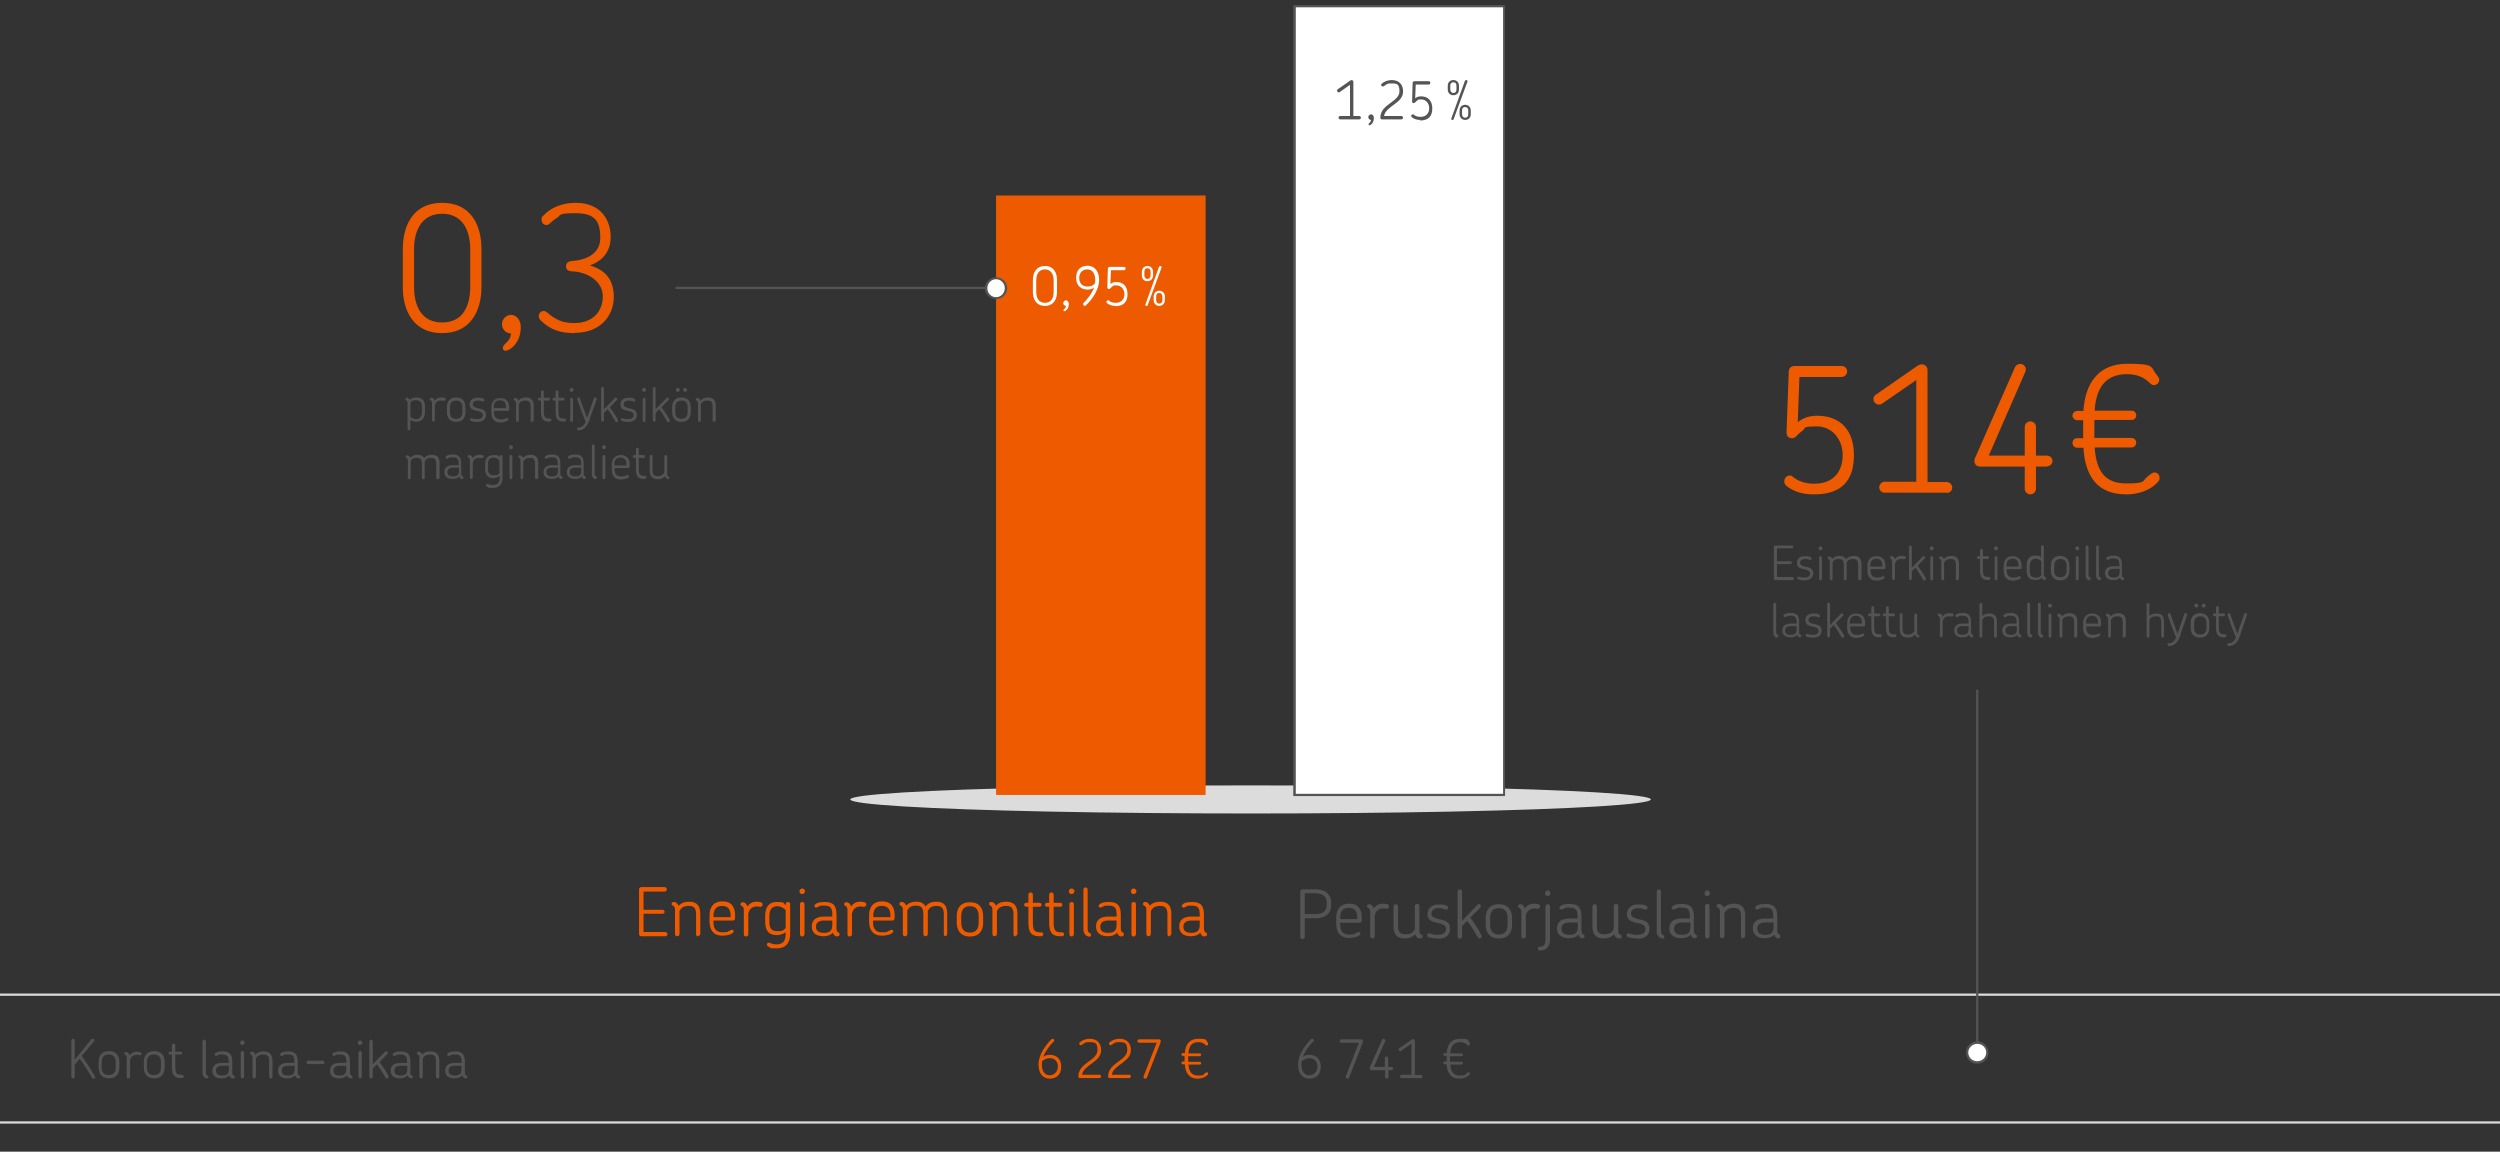 <?xml version="1.0" encoding="UTF-8"?>
<svg id="Layer_1" xmlns="http://www.w3.org/2000/svg" version="1.1" viewBox="0 0 890 410">
  <rect x="0" y="0" width="890" height="410" fill="#333333" stroke="none"/>
  <!-- Generator: Adobe Illustrator 29.8.1, SVG Export Plug-In . SVG Version: 2.1.1 Build 2)  -->
  <defs>
    <style>
      .st0 {
        fill: #545454;
      }

      .st1 {
        fill: #fff;
      }

      .st2 {
        fill: #ee5a00;
      }

      .st3 {
        fill: #dcdcdc;
      }
    </style>
  </defs>
  <g>
    <ellipse class="st3" cx="445.2" cy="284.6" rx="142.5" ry="5"/>
    <g>
      <g>
        <rect class="st1" x="460.9" y="2.2" width="74.6" height="280.7"/>
        <path class="st0" d="M535.8,283.4h-75.4V1.8h75.4v281.5h0ZM461.3,282.6h73.8V2.6h-73.8v279.9h0Z"/>
      </g>
      <rect class="st2" x="354.6" y="69.6" width="74.6" height="213.4"/>
    </g>
  </g>
  <g>
    <path class="st0" d="M34,383.4c0,.4-.3.6-.7.6s-.4,0-.5-.3c-1.4-2.3-2.8-4.5-4.4-6.8l-1.8,2.1v4.3c0,.4-.3.6-.6.6s-.6-.3-.6-.6v-12.9c0-.3.3-.6.6-.6s.6.3.6.6v6.9l5.9-7.3c.1-.1.3-.2.5-.2.4,0,.6.3.6.6s0,.3-.2.4l-4.3,5.1c1.7,2.4,3.2,4.7,4.6,7.1,0,.1,0,.2,0,.3h0Z"/>
    <path class="st0" d="M38.8,383.9c-2.6,0-3.7-1.8-3.7-3.9v-1.9c0-2.1,1-3.9,3.7-3.9s3.7,1.7,3.7,3.9v1.9c0,2.1-1,3.9-3.7,3.9ZM41.2,378.1c0-1.6-.7-2.7-2.5-2.7s-2.5,1.1-2.5,2.7v1.9c0,1.6.7,2.7,2.5,2.7s2.5-1.1,2.5-2.7v-1.9Z"/>
    <path class="st0" d="M49.9,375.6c-.3,0-.5-.1-1.2-.1s-2,.2-2.4,2v5.9c0,.3-.3.6-.6.6s-.6-.3-.6-.6v-6.7c0-.8-.2-1-.6-1.2-.2-.1-.3-.3-.3-.5,0-.3.2-.5.6-.5.7,0,1.2.6,1.4,1.2.8-1.2,1.9-1.3,2.6-1.3s1.6.2,1.6.7-.2.6-.6.6h0Z"/>
    <path class="st0" d="M54.9,383.9c-2.6,0-3.7-1.8-3.7-3.9v-1.9c0-2.1,1-3.9,3.7-3.9s3.7,1.7,3.7,3.9v1.9c0,2.1-1,3.9-3.7,3.9ZM57.3,378.1c0-1.6-.7-2.7-2.5-2.7s-2.5,1.1-2.5,2.7v1.9c0,1.6.7,2.7,2.5,2.7s2.5-1.1,2.5-2.7v-1.9Z"/>
    <path class="st0" d="M64.8,383.8h-.5c-2.6,0-3.1-1.6-3.1-4v-4.4h-.7c-.3,0-.5-.2-.5-.5s.2-.5.5-.5h.7v-2.3c0-.3.3-.6.6-.6s.6.3.6.6v2.3h1.9c.3,0,.6.2.6.5s-.2.5-.6.5h-1.9v4.4c0,2,.3,2.8,2,2.8h.4c.3,0,.6.3.6.6s-.2.6-.6.6h0Z"/>
    <path class="st0" d="M73.6,383.9c-.2,0-.7-.1-.9-.4-.4-.4-.6-1-.6-1.5v-11.3c0-.3.3-.6.6-.6s.6.3.6.6v11c0,.8.2,1.1.6,1.2.2.1.3.3.3.5,0,.4-.2.5-.6.5h0Z"/>
    <path class="st0" d="M82.9,383.9c-.3,0-.6-.1-.8-.3-.2-.2-.4-.5-.5-.8-.7.9-1.8,1.1-2.7,1.1-2.4,0-3.3-1.2-3.3-2.7h0c0-1.6.9-2.8,3.4-2.8h2.4v-.5c0-1.7-.4-2.5-2.2-2.5s-1.1,0-1.5.2c-.4.2-.6.3-.8.3s-.5-.2-.5-.5.3-.6.8-.8c.6-.2,1.4-.3,2.1-.3,2.7,0,3.4,1.4,3.4,3.7v3.7c0,.8.1,1.1.6,1.2.2.1.3.3.3.5,0,.4-.3.5-.6.5h0ZM81.5,379.4h-2.3c-1.8,0-2.3.8-2.3,1.7h0c0,1,.5,1.8,2.2,1.8s2.4-.7,2.4-2.3v-1.2Z"/>
    <path class="st0" d="M86.3,372c-.5,0-.8-.3-.8-.8s.4-.8.8-.8.8.4.8.8-.4.8-.8.8ZM86.3,383.9c-.3,0-.6-.3-.6-.6v-8.5c0-.4.3-.6.6-.6s.6.2.6.6v8.5c0,.3-.3.6-.6.6Z"/>
    <path class="st0" d="M96.4,383.9c-.3,0-.6-.3-.6-.6v-5.6c0-1.4-.4-2.3-2-2.3s-2.2.6-2.7,1.4v6.5c0,.3-.3.6-.6.6s-.6-.3-.6-.6v-6.7c0-.8-.2-1-.6-1.2-.2-.1-.3-.3-.3-.5,0-.4.3-.5.6-.5s.7.1.9.4c.2.2.4.5.4.7.7-.8,1.6-1.2,3-1.2,2.4,0,3.1,1.5,3.1,3.4v5.7c0,.3-.3.6-.6.6h0Z"/>
    <path class="st0" d="M106.3,383.9c-.3,0-.6-.1-.8-.3-.2-.2-.4-.5-.5-.8-.7.9-1.8,1.1-2.7,1.1-2.4,0-3.3-1.2-3.3-2.7h0c0-1.6.9-2.8,3.4-2.8h2.4v-.5c0-1.7-.4-2.5-2.2-2.5s-1.1,0-1.5.2c-.4.2-.6.3-.9.3s-.5-.2-.5-.5.3-.6.8-.8c.6-.2,1.4-.3,2.1-.3,2.7,0,3.4,1.4,3.4,3.7v3.7c0,.8.1,1.1.6,1.2.2.1.3.3.3.5,0,.4-.3.5-.6.5h0ZM104.9,379.4h-2.3c-1.8,0-2.3.8-2.3,1.7h0c0,1,.5,1.8,2.2,1.8s2.4-.7,2.4-2.3v-1.2Z"/>
    <path class="st0" d="M114.9,378.8h-5.2c-.3,0-.6-.2-.6-.6s.3-.6.6-.6h5.2c.3,0,.6.3.6.6s-.2.6-.6.6Z"/>
    <path class="st0" d="M124.8,383.9c-.3,0-.6-.1-.8-.3-.2-.2-.4-.5-.5-.8-.7.9-1.8,1.1-2.7,1.1-2.4,0-3.3-1.2-3.3-2.7h0c0-1.6.9-2.8,3.4-2.8h2.4v-.5c0-1.7-.4-2.5-2.2-2.5s-1.1,0-1.5.2c-.4.2-.6.3-.8.3s-.5-.2-.5-.5.3-.6.8-.8c.6-.2,1.4-.3,2.1-.3,2.7,0,3.4,1.4,3.4,3.7v3.7c0,.8.1,1.1.6,1.2.2.1.3.3.3.5,0,.4-.3.5-.6.5h0ZM123.3,379.4h-2.3c-1.8,0-2.3.8-2.3,1.7h0c0,1,.5,1.8,2.2,1.8s2.4-.7,2.4-2.3v-1.2Z"/>
    <path class="st0" d="M128.2,372c-.5,0-.8-.3-.8-.8s.4-.8.8-.8.8.4.8.8-.4.8-.8.8ZM128.2,383.9c-.3,0-.6-.3-.6-.6v-8.5c0-.4.3-.6.6-.6s.6.2.6.6v8.5c0,.3-.3.6-.6.6Z"/>
    <path class="st0" d="M137.7,383.9c-.2,0-.4-.1-.5-.3-.8-1.6-1.9-3.2-3-4.7l-1.5,1.5v2.9c0,.3-.3.6-.6.6s-.6-.3-.6-.6v-12.6c0-.3.3-.6.6-.6s.6.3.6.6v8.2l4.4-4.5c.2-.2.6-.2.8,0,.2.2.2.6,0,.8l-2.8,2.9c1.2,1.5,2.3,3.3,3.2,5,.2.5-.1.9-.6.9h0Z"/>
    <path class="st0" d="M146.4,383.9c-.3,0-.6-.1-.8-.3-.2-.2-.4-.5-.5-.8-.7.9-1.8,1.1-2.7,1.1-2.4,0-3.3-1.2-3.3-2.7h0c0-1.6.9-2.8,3.4-2.8h2.4v-.5c0-1.7-.4-2.5-2.2-2.5s-1.1,0-1.5.2c-.4.2-.6.3-.9.3s-.5-.2-.5-.5.3-.6.8-.8c.6-.2,1.4-.3,2.1-.3,2.7,0,3.4,1.4,3.4,3.7v3.7c0,.8.1,1.1.6,1.2.2.1.3.3.3.5,0,.4-.3.5-.6.5h0ZM145,379.4h-2.3c-1.8,0-2.3.8-2.3,1.7h0c0,1,.5,1.8,2.2,1.8s2.4-.7,2.4-2.3v-1.2Z"/>
    <path class="st0" d="M155.8,383.9c-.3,0-.6-.3-.6-.6v-5.6c0-1.4-.4-2.3-2-2.3s-2.2.6-2.7,1.4v6.5c0,.3-.3.6-.6.6s-.6-.3-.6-.6v-6.7c0-.8-.2-1-.6-1.2-.2-.1-.3-.3-.3-.5,0-.4.3-.5.6-.5s.6.1.9.4c.2.2.4.5.4.7.6-.8,1.6-1.2,3-1.2,2.4,0,3.1,1.5,3.1,3.4v5.7c0,.3-.3.6-.6.6h0Z"/>
    <path class="st0" d="M165.8,383.9c-.3,0-.6-.1-.8-.3-.2-.2-.4-.5-.5-.8-.7.9-1.8,1.1-2.7,1.1-2.4,0-3.3-1.2-3.3-2.7h0c0-1.6.9-2.8,3.4-2.8h2.4v-.5c0-1.7-.4-2.5-2.2-2.5s-1.1,0-1.5.2c-.4.2-.6.3-.9.3s-.5-.2-.5-.5.3-.6.8-.8c.6-.2,1.4-.3,2.1-.3,2.7,0,3.4,1.4,3.4,3.7v3.7c0,.8.1,1.1.6,1.2.2.1.3.3.3.5,0,.4-.3.5-.6.5h0ZM164.3,379.4h-2.3c-1.8,0-2.3.8-2.3,1.7h0c0,1,.5,1.8,2.2,1.8s2.4-.7,2.4-2.3v-1.2Z"/>
  </g>
  <g>
    <path class="st0" d="M468.6,326.9h-4.1v6.6c0,.5-.3.8-.8.8s-.8-.3-.8-.8v-16.1c0-.4.4-.8.8-.8h4.6c4.1,0,5.6,2.4,5.6,4.6v1.2c0,2.6-2,4.5-5.3,4.5h0ZM472.3,321.1c0-1.4-.9-3.1-4.1-3.1h-3.7v7.4h4.1c2.6,0,3.7-1.4,3.7-3.1v-1.2Z"/>
    <path class="st0" d="M484.7,327.9c0,.4-.3.6-.6.6h-7v.7c0,2.1.9,3.5,3.1,3.5s1.8-.2,2.3-.4c.5-.2.8-.5,1.2-.5s.6.3.6.6-.5.7-1.1,1c-.8.3-1.9.5-3,.5-3.3,0-4.5-2.3-4.5-5v-2.2c0-2.7,1.2-5,4.6-5s4.5,2.2,4.5,5v.9h0ZM480.1,323.2c-2.2,0-3,1.4-3,3.5v.5h6.1v-.5c0-2.1-.8-3.5-3-3.5h0Z"/>
    <path class="st0" d="M493.9,323.6c-.4,0-.6-.2-1.5-.2s-2.5.3-3,2.5v7.4c0,.4-.3.8-.8.8s-.8-.3-.8-.8v-8.5c0-1-.2-1.3-.8-1.6-.2-.1-.4-.3-.4-.6,0-.4.3-.7.8-.7.9,0,1.5.8,1.7,1.5,1-1.5,2.4-1.7,3.3-1.7s2.1.2,2.1.9-.3.8-.7.8h0Z"/>
    <path class="st0" d="M505.5,334.1c-.3,0-.8-.2-1.1-.5-.3-.3-.5-.6-.6-1-.8.9-2,1.5-3.8,1.5-3,0-3.9-1.9-3.9-4.3v-7.1c0-.5.4-.8.8-.8s.8.3.8.8v7c0,1.8.5,2.9,2.6,2.9s2.8-.7,3.4-1.9v-8.1c0-.5.3-.8.8-.8s.8.3.8.8v8.6c0,1.1.2,1.3.8,1.6.3.1.4.3.4.6,0,.5-.4.7-.8.7h0Z"/>
    <path class="st0" d="M511.9,334.1c-1.5,0-2.4-.2-3.4-.5-.4-.1-.5-.6-.4-.9.1-.4.5-.5.9-.4.8.3,1.5.5,2.9.5,2,0,2.9-.9,2.9-2.2s-1.7-1.8-3.4-2.1c-1.6-.4-3.2-.9-3.2-3.1s1.7-3.4,3.9-3.4,2.1.1,3,.5c.4.1.5.6.4.9-.1.3-.5.5-.9.4-.8-.3-1.4-.5-2.5-.5-1.6,0-2.5.8-2.5,2s1.5,1.7,3.1,2c1.8.4,3.5.8,3.5,3.3s-1.7,3.6-4.4,3.6h0Z"/>
    <path class="st0" d="M526.8,334.1c-.2,0-.5-.1-.7-.4-1.1-2-2.4-4.1-3.8-5.9l-1.8,1.9v3.7c0,.4-.4.8-.8.8s-.8-.3-.8-.8v-16c0-.4.3-.8.8-.8s.8.3.8.8v10.4l5.5-5.7c.3-.3.7-.3,1,0,.3.3.3.7,0,1l-3.6,3.6c1.5,1.9,2.9,4.1,4,6.3.3.6-.2,1.1-.7,1.1h0Z"/>
    <path class="st0" d="M533.6,334.1c-3.3,0-4.7-2.2-4.7-4.9v-2.4c0-2.7,1.3-4.9,4.7-4.9s4.7,2.2,4.7,4.9v2.4c0,2.7-1.3,4.9-4.7,4.9ZM536.7,326.8c0-2.1-.9-3.5-3.1-3.5s-3.1,1.4-3.1,3.5v2.4c0,2.1.9,3.5,3.1,3.5s3.1-1.4,3.1-3.5v-2.4Z"/>
    <path class="st0" d="M547.7,323.6c-.4,0-.7-.2-1.5-.2s-2.5.3-3,2.5v7.4c0,.4-.3.8-.8.8s-.8-.3-.8-.8v-8.5c0-1-.2-1.3-.8-1.6-.2-.1-.4-.3-.4-.6,0-.4.3-.7.8-.7.9,0,1.5.8,1.7,1.5,1-1.5,2.4-1.7,3.3-1.7s2.1.2,2.1.9-.3.8-.7.8h0Z"/>
    <path class="st0" d="M548.2,338.4c-.5,0-.7-.3-.7-.7s.2-.7.7-.7c1.3,0,2-.6,2-2.8v-11.5c0-.4.4-.8.8-.8s.8.3.8.8v11.5c0,2.8-1.2,4.2-3.6,4.2h0ZM551,317c.6,0,1,.5,1,1s-.5,1-1,1-1-.4-1-1,.5-1,1-1Z"/>
    <path class="st0" d="M563.5,334.1c-.4,0-.7-.1-1-.4-.3-.2-.5-.6-.6-1-.9,1.1-2.3,1.3-3.4,1.3-3,0-4.2-1.6-4.2-3.4v-.2c0-1.9,1.2-3.4,4.3-3.4h3v-.7c0-2.2-.5-3.2-2.8-3.2s-1.4.1-1.9.3c-.5.2-.8.4-1.1.4s-.7-.3-.7-.6.4-.7,1-1c.8-.3,1.8-.4,2.7-.4,3.4,0,4.2,1.7,4.2,4.6v4.7c0,1,.2,1.3.7,1.6.3.1.4.3.4.6,0,.5-.3.7-.8.7h0ZM561.7,328.4h-2.9c-2.3,0-2.9,1.1-2.9,2.1v.2c0,1.1.6,2.1,2.8,2.1s3-.9,3-2.9v-1.6h0Z"/>
    <path class="st0" d="M576.4,334.1c-.3,0-.8-.2-1.2-.5-.3-.3-.5-.6-.6-1-.8.9-2,1.5-3.8,1.5-3,0-3.9-1.9-3.9-4.3v-7.1c0-.5.4-.8.8-.8s.8.3.8.8v7c0,1.8.5,2.9,2.6,2.9s2.8-.7,3.4-1.9v-8.1c0-.5.3-.8.8-.8s.8.3.8.8v8.6c0,1.1.2,1.3.8,1.6.3.1.4.3.4.6,0,.5-.4.7-.8.7h0Z"/>
    <path class="st0" d="M582.9,334.1c-1.5,0-2.4-.2-3.4-.5-.4-.1-.5-.6-.4-.9.1-.4.5-.5.9-.4.8.3,1.5.5,2.9.5,2,0,2.9-.9,2.9-2.2s-1.7-1.8-3.4-2.1c-1.6-.4-3.2-.9-3.2-3.1s1.7-3.4,3.9-3.4,2.1.1,3,.5c.4.1.5.6.4.9-.1.3-.5.5-.9.4-.8-.3-1.4-.5-2.5-.5-1.6,0-2.5.8-2.5,2s1.5,1.7,3.1,2c1.8.4,3.5.8,3.5,3.3s-1.7,3.6-4.4,3.6h0Z"/>
    <path class="st0" d="M591.8,334.1c-.3,0-.8-.2-1.2-.5-.5-.5-.8-1.2-.8-1.9v-14.3c0-.4.3-.8.7-.8s.8.3.8.8v13.9c0,1.1.3,1.3.8,1.6.3.1.4.3.4.6,0,.5-.3.7-.7.7h0Z"/>
    <path class="st0" d="M603.5,334.1c-.4,0-.7-.1-1-.4-.3-.2-.5-.6-.6-1-.9,1.1-2.3,1.3-3.4,1.3-3,0-4.2-1.6-4.2-3.4v-.2c0-1.9,1.2-3.4,4.3-3.4h3v-.7c0-2.2-.5-3.2-2.8-3.2s-1.4.1-1.9.3c-.5.2-.8.4-1.1.4s-.7-.3-.7-.6.4-.7,1-1c.8-.3,1.8-.4,2.7-.4,3.4,0,4.2,1.7,4.2,4.6v4.7c0,1,.2,1.3.7,1.6.3.1.4.3.4.6,0,.5-.3.7-.8.7h0ZM601.8,328.4h-2.9c-2.3,0-2.9,1.1-2.9,2.1v.2c0,1.1.6,2.1,2.8,2.1s3-.9,3-2.9v-1.6h0Z"/>
    <path class="st0" d="M607.8,319c-.6,0-1-.4-1-1s.5-1,1-1,1,.5,1,1-.5,1-1,1ZM607.8,334.1c-.4,0-.8-.3-.8-.8v-10.7c0-.5.3-.8.8-.8s.8.3.8.8v10.7c0,.4-.4.8-.8.8Z"/>
    <path class="st0" d="M620.6,334.1c-.4,0-.8-.3-.8-.8v-7.1c0-1.8-.5-3-2.5-3s-2.8.7-3.4,1.8v8.2c0,.4-.3.8-.8.8s-.8-.3-.8-.8v-8.5c0-1-.2-1.3-.8-1.6-.2-.1-.4-.3-.4-.6,0-.5.3-.7.8-.7s.8.2,1.2.5c.3.3.5.6.5.9.8-1,2.1-1.5,3.8-1.5,3,0,3.9,1.9,3.9,4.3v7.1c0,.4-.3.8-.8.8h0Z"/>
    <path class="st0" d="M633.2,334.1c-.4,0-.7-.1-1-.4-.3-.2-.5-.6-.6-1-.9,1.1-2.3,1.3-3.4,1.3-3,0-4.2-1.6-4.2-3.4v-.2c0-1.9,1.2-3.4,4.3-3.4h3v-.7c0-2.2-.5-3.2-2.8-3.2s-1.4.1-1.9.3c-.5.2-.8.4-1.1.4s-.7-.3-.7-.6.4-.7,1-1c.8-.3,1.8-.4,2.7-.4,3.4,0,4.2,1.7,4.2,4.6v4.7c0,1,.2,1.3.7,1.6.3.1.4.3.4.6,0,.5-.3.7-.8.7h0ZM631.4,328.4h-2.9c-2.3,0-2.9,1.1-2.9,2.1v.2c0,1.1.6,2.1,2.8,2.1s3-.9,3-2.9v-1.6h0Z"/>
  </g>
  <g>
    <path class="st0" d="M466.1,384c-2.5,0-4-1.9-4-5.1s2.3-6.6,4.6-8.9c.1-.1.3-.2.4-.2.4,0,.6.3.6.6s0,.3-.2.4c-1.4,1.4-2.9,3.3-3.7,5.4.7-.5,1.6-.7,2.3-.7,2.2,0,4.1,1.3,4.1,4.2s-1.7,4.3-4.1,4.3h0ZM466.1,376.7c-1.2,0-2.1.6-2.7,1.1,0,.4-.1.8-.1,1.1,0,2.8,1.3,3.9,2.8,3.9s2.9-1.2,2.9-3.1-1.2-3-2.9-3h0Z"/>
    <path class="st0" d="M485.2,371l-4.9,12.6c-.1.3-.5.5-.8.4-.3-.1-.5-.5-.4-.8l4.7-12h-6.3c-.3,0-.6-.3-.6-.6s.3-.6.6-.6h7.1c.3,0,.6.2.6.6s0,.3,0,.4h0Z"/>
    <path class="st0" d="M495.5,381h-1.2v2.4c0,.3-.3.6-.6.6s-.6-.3-.6-.6v-2.4h-4.9c-.3,0-.6-.2-.6-.6s0-.2,0-.3l4.4-9.9c.1-.3.5-.5.8-.3.3.1.5.5.3.8l-4,9.1h3.9v-3.1c0-.3.3-.6.6-.6s.6.3.6.6v3.1h1.2c.3,0,.6.3.6.6s-.3.6-.6.6h0Z"/>
    <path class="st0" d="M505.8,383.8h-6.8c-.3,0-.6-.3-.6-.6s.3-.6.6-.6h3.5v-11.1l-3.7,2.6c-.3.2-.6.1-.8-.1-.2-.3-.1-.7.1-.8l4.6-3.2c.1,0,.3-.1.4-.1.3,0,.6.3.6.6v12.2h2.1c.3,0,.6.3.6.6s-.3.6-.6.6h0Z"/>
    <path class="st0" d="M523.1,382.6c-.9,1-2.3,1.4-3.4,1.4-3.2,0-4.5-2-4.7-5.1h-.7c-.3,0-.5-.2-.5-.5s.2-.5.5-.5h.7v-2h-.7c-.3,0-.5-.2-.5-.5s.2-.5.5-.5h.7c.2-3,1.6-5.1,4.8-5.1s2.5.3,3.3,1.3c.1.2.2.3.2.5,0,.3-.2.6-.6.6-.2,0-.4-.2-.7-.5-.6-.5-1.3-.7-2.2-.7-2.3,0-3.4,1.4-3.5,4h4c.3,0,.5.2.5.5s-.2.5-.5.5h-4.1v2h4.1c.3,0,.5.2.5.5s-.2.5-.5.5h-4c.2,2.6,1.2,3.9,3.4,3.9s1.7-.2,2.4-.8c.3-.2.5-.4.7-.4.3,0,.5.3.5.6s0,.3-.2.5h0Z"/>
  </g>
  <g>
    <path class="st0" d="M148.3,150.2c-.6,0-1.4-.2-2.2-.7v3.2c0,.3-.2.5-.5.5s-.5-.2-.5-.5v-9.1c0-.7-.1-.9-.5-1.1-.2-.1-.3-.2-.3-.4,0-.3.2-.5.5-.5s.5.1.8.3c.1.1.2.3.3.4.7-.5,1.5-.8,2.3-.8,2.2,0,3.1,1.2,3.1,3.3v1.6c0,2.1-.8,3.7-3,3.7h0ZM150.2,144.8c0-1.5-.5-2.3-2.1-2.3s-1.3.2-2,.8v5c.6.7,1.5.9,2,.9,1.4,0,2.1-.9,2.1-2.6v-1.8h0Z"/>
    <path class="st0" d="M158,142.7c-.3,0-.5-.1-1.1-.1s-1.8.2-2.1,1.8v5.2c0,.3-.2.5-.5.5s-.5-.2-.5-.5v-6c0-.7-.2-.9-.5-1.1-.2-.1-.3-.2-.3-.4,0-.3.2-.5.6-.5.6,0,1.1.6,1.2,1.1.7-1.1,1.7-1.2,2.4-1.2s1.5.1,1.5.6-.2.5-.5.5h0Z"/>
    <path class="st0" d="M162.4,150.2c-2.4,0-3.3-1.6-3.3-3.5v-1.7c0-1.9.9-3.5,3.3-3.5s3.3,1.6,3.3,3.5v1.7c0,1.9-.9,3.5-3.3,3.5ZM164.6,145c0-1.5-.6-2.4-2.2-2.4s-2.2,1-2.2,2.4v1.7c0,1.5.6,2.4,2.2,2.4s2.2-1,2.2-2.4v-1.7Z"/>
    <path class="st0" d="M170,150.2c-1.1,0-1.7-.1-2.4-.4-.3-.1-.4-.4-.3-.6,0-.2.4-.4.6-.3.6.2,1.1.3,2,.3,1.4,0,2-.6,2-1.5s-1.2-1.3-2.4-1.5c-1.2-.3-2.3-.6-2.3-2.2s1.2-2.4,2.8-2.4,1.5,0,2.1.4c.3.1.4.4.3.7-.1.2-.4.4-.6.2-.6-.2-1-.3-1.7-.3-1.2,0-1.8.6-1.8,1.4s1.1,1.2,2.2,1.4c1.2.2,2.5.6,2.5,2.3s-1.2,2.5-3.1,2.5h0Z"/>
    <path class="st0" d="M181.2,145.8c0,.3-.2.5-.4.5h-4.9v.5c0,1.5.6,2.5,2.2,2.5s1.3-.1,1.6-.2c.4-.1.6-.3.9-.3s.4.2.4.5-.3.5-.8.7c-.6.2-1.3.4-2.1.4-2.4,0-3.2-1.6-3.2-3.6v-1.6c0-1.9.9-3.5,3.2-3.5s3.2,1.5,3.2,3.5v.7h0ZM178,142.5c-1.6,0-2.2,1-2.2,2.5v.3h4.3v-.3c0-1.5-.5-2.5-2.2-2.5h0Z"/>
    <path class="st0" d="M189.4,150.2c-.3,0-.5-.2-.5-.5v-5c0-1.3-.4-2.1-1.8-2.1s-2,.5-2.4,1.3v5.8c0,.3-.2.5-.5.5s-.5-.2-.5-.5v-6c0-.7-.2-.9-.5-1.1-.2-.1-.3-.2-.3-.4,0-.3.2-.5.5-.5s.6.1.8.3c.2.2.3.4.4.6.6-.7,1.5-1.1,2.7-1.1,2.1,0,2.7,1.3,2.7,3v5.1c0,.3-.2.5-.5.5h0Z"/>
    <path class="st0" d="M195.8,150.1h-.4c-2.3,0-2.8-1.4-2.8-3.6v-3.9h-.6c-.3,0-.5-.2-.5-.5s.2-.5.5-.5h.6v-2.1c0-.3.2-.5.5-.5s.5.2.5.5v2.1h1.7c.3,0,.5.2.5.5s-.2.5-.5.5h-1.7v3.9c0,1.8.3,2.5,1.8,2.5h.4c.3,0,.5.2.5.5s-.2.5-.5.5h0Z"/>
    <path class="st0" d="M201,150.1h-.4c-2.3,0-2.8-1.4-2.8-3.6v-3.9h-.6c-.3,0-.5-.2-.5-.5s.2-.5.5-.5h.6v-2.1c0-.3.2-.5.5-.5s.5.2.5.5v2.1h1.7c.3,0,.5.2.5.5s-.2.5-.5.5h-1.7v3.9c0,1.8.3,2.5,1.8,2.5h.4c.3,0,.5.2.5.5s-.2.5-.5.5h0Z"/>
    <path class="st0" d="M203.5,139.5c-.4,0-.7-.3-.7-.7s.3-.7.7-.7.7.3.7.7-.3.7-.7.7ZM203.5,150.2c-.3,0-.5-.2-.5-.5v-7.6c0-.3.2-.5.5-.5s.5.2.5.5v7.6c0,.3-.3.5-.5.5Z"/>
    <path class="st0" d="M210.1,148.9c-1,2.9-2.1,4.2-4.1,4.3-.4,0-.6-.2-.6-.5s.2-.5.5-.5c1,0,1.9-.4,2.6-2-1.2-2.9-2.2-5.7-3-8-.1-.4.2-.7.5-.7s.4.1.5.4c.6,2,1.5,4.3,2.5,6.9l2.4-6.9c0-.3.3-.4.5-.4.4,0,.7.3.5.7l-2.4,6.7h0Z"/>
    <path class="st0" d="M219.5,150.2c-.2,0-.4,0-.5-.3-.8-1.4-1.7-2.9-2.7-4.2l-1.3,1.3v2.6c0,.3-.2.5-.5.5s-.5-.2-.5-.5v-11.3c0-.3.2-.5.5-.5s.5.2.5.5v7.4l3.9-4c.2-.2.5-.2.7,0,.2.2.2.5,0,.7l-2.5,2.6c1,1.4,2.1,2.9,2.9,4.5.2.4-.1.8-.5.8h0Z"/>
    <path class="st0" d="M223.7,150.2c-1.1,0-1.7-.1-2.4-.4-.3-.1-.4-.4-.3-.6,0-.2.4-.4.6-.3.6.2,1.1.3,2,.3,1.4,0,2-.6,2-1.5s-1.2-1.3-2.4-1.5c-1.2-.3-2.3-.6-2.3-2.2s1.2-2.4,2.8-2.4,1.5,0,2.1.4c.3.1.4.4.3.7-.1.2-.4.4-.6.2-.6-.2-1-.3-1.7-.3-1.2,0-1.8.6-1.8,1.4s1.1,1.2,2.2,1.4c1.2.2,2.5.6,2.5,2.3s-1.2,2.5-3.1,2.5h0Z"/>
    <path class="st0" d="M229.3,139.5c-.4,0-.7-.3-.7-.7s.3-.7.7-.7.7.3.7.7-.3.7-.7.7ZM229.3,150.2c-.3,0-.5-.2-.5-.5v-7.6c0-.3.2-.5.5-.5s.5.2.5.5v7.6c0,.3-.2.5-.5.5Z"/>
    <path class="st0" d="M237.9,150.2c-.2,0-.4,0-.5-.3-.8-1.4-1.7-2.9-2.7-4.2l-1.3,1.3v2.6c0,.3-.2.5-.5.5s-.5-.2-.5-.5v-11.3c0-.3.2-.5.5-.5s.5.2.5.5v7.4l3.9-4c.2-.2.5-.2.7,0,.2.2.2.5,0,.7l-2.5,2.6c1,1.4,2.1,2.9,2.9,4.5.2.4-.1.8-.5.8h0Z"/>
    <path class="st0" d="M242.6,150.2c-2.4,0-3.3-1.6-3.3-3.5v-1.7c0-1.9.9-3.5,3.3-3.5s3.3,1.6,3.3,3.5v1.7c0,1.9-.9,3.5-3.3,3.5ZM244.8,145c0-1.5-.6-2.4-2.2-2.4s-2.2,1-2.2,2.4v1.7c0,1.5.6,2.4,2.2,2.4s2.2-1,2.2-2.4v-1.7ZM241.3,138.1c.4,0,.7.3.7.7s-.3.7-.7.7-.7-.3-.7-.7.3-.7.7-.7ZM243.9,138.1c.4,0,.7.3.7.7s-.3.7-.7.7-.7-.3-.7-.7.3-.7.7-.7Z"/>
    <path class="st0" d="M254.2,150.2c-.3,0-.5-.2-.5-.5v-5c0-1.3-.4-2.1-1.8-2.1s-1.9.5-2.4,1.3v5.8c0,.3-.2.5-.5.5s-.5-.2-.5-.5v-6c0-.7-.2-.9-.5-1.1-.2-.1-.3-.2-.3-.4,0-.3.2-.5.5-.5s.6.1.8.3c.2.2.3.4.4.6.6-.7,1.5-1.1,2.7-1.1,2.1,0,2.7,1.3,2.7,3v5.1c0,.3-.2.5-.5.5h0Z"/>
    <path class="st0" d="M155.8,170.6c-.3,0-.5-.2-.5-.5v-5c0-1.3-.4-2.1-1.8-2.1s-1.9.5-2.3,1.3c0,.2,0,.5,0,.7v5.1c0,.3-.2.5-.5.5s-.5-.2-.5-.5v-5c0-1.3-.4-2.1-1.8-2.1s-1.9.5-2.2,1.2v5.9c0,.3-.2.5-.5.5s-.5-.2-.5-.5v-6c0-.7-.2-.9-.5-1.1-.2-.1-.3-.2-.3-.4,0-.3.2-.5.5-.5s.6.1.8.3c.2.1.3.3.4.5.6-.6,1.4-1,2.6-1s1.9.5,2.3,1.2c.6-.8,1.5-1.2,2.8-1.2,2.1,0,2.7,1.3,2.7,3v5.1c0,.3-.2.5-.5.5h0Z"/>
    <path class="st0" d="M164.6,170.6c-.3,0-.5-.1-.7-.3-.2-.2-.3-.4-.4-.7-.6.8-1.6.9-2.4.9-2.1,0-2.9-1.1-2.9-2.4h0c0-1.5.9-2.5,3-2.5h2.1v-.5c0-1.5-.4-2.3-2-2.3s-1,0-1.4.2c-.4.2-.6.3-.8.3s-.5-.2-.5-.5.3-.5.7-.7c.6-.2,1.2-.3,1.9-.3,2.4,0,3,1.2,3,3.3v3.4c0,.7.1.9.5,1.1.2,0,.3.2.3.4,0,.3-.2.5-.6.5h0ZM163.4,166.5h-2.1c-1.6,0-2,.8-2,1.5h0c0,.9.4,1.6,2,1.6s2.1-.7,2.1-2v-1.1h0Z"/>
    <path class="st0" d="M171.5,163.1c-.3,0-.5-.1-1.1-.1s-1.8.2-2.1,1.8v5.2c0,.3-.2.5-.5.5s-.5-.2-.5-.5v-6c0-.7-.2-.9-.5-1.1-.2-.1-.3-.2-.3-.4,0-.3.2-.5.6-.5.6,0,1.1.6,1.2,1.1.7-1.1,1.7-1.2,2.4-1.2s1.5.1,1.5.6-.2.5-.5.5h0Z"/>
    <path class="st0" d="M177.8,169.5c-.7.5-1.6.7-2.2.7-2.2,0-2.9-1.4-2.9-3.4v-1.3c0-2.1.8-3.5,3-3.5s1.5.2,2.2.8v-.3c0-.3.2-.5.5-.5s.5.2.5.5v7.5c0,2.1-.9,3.7-3.4,3.7s-1.2,0-1.8-.3c-.4-.1-.7-.3-.7-.6s.2-.5.5-.5.4.1.7.2c.4.1.7.2,1.3.2,1.7,0,2.4-1,2.4-2.7v-.5h0ZM177.8,168.4v-4.5c-.7-.7-1.5-1-2.1-1-1.4,0-2,.9-2,2.4v1.5c0,1.5.5,2.4,2,2.4s1.5-.2,2.1-.8h0Z"/>
    <path class="st0" d="M181.9,159.9c-.4,0-.7-.3-.7-.7s.3-.7.7-.7.7.3.7.7-.3.7-.7.7ZM181.9,170.6c-.3,0-.5-.2-.5-.5v-7.6c0-.3.2-.5.5-.5s.5.2.5.5v7.6c0,.3-.2.5-.5.5Z"/>
    <path class="st0" d="M191,170.6c-.3,0-.5-.2-.5-.5v-5c0-1.3-.4-2.1-1.8-2.1s-1.9.5-2.4,1.3v5.8c0,.3-.2.5-.5.5s-.5-.2-.5-.5v-6c0-.7-.2-.9-.5-1.1-.2-.1-.3-.2-.3-.4,0-.3.2-.5.5-.5s.6.1.8.3c.2.2.3.4.4.6.6-.7,1.5-1.1,2.7-1.1,2.1,0,2.7,1.3,2.7,3v5.1c0,.3-.2.5-.5.5h0Z"/>
    <path class="st0" d="M199.9,170.6c-.3,0-.5-.1-.7-.3-.2-.2-.3-.4-.4-.7-.6.8-1.6.9-2.4.9-2.1,0-2.9-1.1-2.9-2.4h0c0-1.5.9-2.5,3-2.5h2.1v-.5c0-1.5-.4-2.3-2-2.3s-1,0-1.4.2c-.4.2-.6.3-.8.3s-.5-.2-.5-.5.3-.5.7-.7c.6-.2,1.2-.3,1.9-.3,2.4,0,3,1.2,3,3.3v3.4c0,.7.1.9.5,1.1.2,0,.3.2.3.4,0,.3-.2.5-.6.5h0ZM198.6,166.5h-2.1c-1.6,0-2,.8-2,1.5h0c0,.9.4,1.6,2,1.6s2.1-.7,2.1-2v-1.1h0Z"/>
    <path class="st0" d="M208.2,170.6c-.3,0-.5-.1-.7-.3-.2-.2-.3-.4-.4-.7-.6.8-1.6.9-2.4.9-2.1,0-2.9-1.1-2.9-2.4h0c0-1.5.9-2.5,3-2.5h2.1v-.5c0-1.5-.4-2.3-2-2.3s-1,0-1.4.2c-.4.2-.6.3-.8.3s-.5-.2-.5-.5.3-.5.7-.7c.6-.2,1.2-.3,1.9-.3,2.4,0,3,1.2,3,3.3v3.4c0,.7.1.9.5,1.1.2,0,.3.2.3.4,0,.3-.2.5-.6.5h0ZM206.9,166.5h-2.1c-1.6,0-2,.8-2,1.5h0c0,.9.4,1.6,2,1.6s2.1-.7,2.1-2v-1.1h0Z"/>
    <path class="st0" d="M212,170.6c-.2,0-.6-.1-.8-.4-.4-.4-.5-.9-.5-1.4v-10.1c0-.3.2-.5.5-.5s.5.2.5.5v9.8c0,.8.2.9.6,1.1.2,0,.2.2.2.4,0,.3-.2.5-.5.5h0Z"/>
    <path class="st0" d="M215,159.9c-.4,0-.7-.3-.7-.7s.3-.7.7-.7.7.3.7.7-.3.7-.7.7ZM215,170.6c-.3,0-.5-.2-.5-.5v-7.6c0-.3.2-.5.5-.5s.5.2.5.5v7.6c0,.3-.2.5-.5.5Z"/>
    <path class="st0" d="M224.1,166.1c0,.3-.2.5-.4.5h-4.9v.5c0,1.5.6,2.5,2.2,2.5s1.3-.1,1.6-.2c.4-.1.6-.3.9-.3s.4.2.4.5-.3.5-.8.7c-.6.2-1.3.4-2.1.4-2.4,0-3.2-1.6-3.2-3.6v-1.6c0-1.9.9-3.5,3.2-3.5s3.2,1.5,3.2,3.5v.7h0ZM220.9,162.9c-1.6,0-2.2,1-2.2,2.5v.3h4.3v-.3c0-1.5-.5-2.5-2.2-2.5h0Z"/>
    <path class="st0" d="M229.6,170.5h-.4c-2.3,0-2.8-1.4-2.8-3.6v-3.9h-.6c-.3,0-.5-.2-.5-.5s.2-.5.5-.5h.6v-2.1c0-.3.2-.5.5-.5s.5.2.5.5v2.1h1.7c.3,0,.5.2.5.5s-.2.5-.5.5h-1.7v3.9c0,1.8.3,2.5,1.8,2.5h.4c.3,0,.5.2.5.5s-.2.5-.5.5h0Z"/>
    <path class="st0" d="M238,170.6c-.2,0-.6-.1-.8-.4-.2-.2-.4-.4-.4-.7-.6.7-1.4,1.1-2.7,1.1-2.1,0-2.8-1.4-2.8-3.1v-5.1c0-.3.2-.5.5-.5s.5.2.5.5v5c0,1.3.4,2.1,1.8,2.1s2-.5,2.4-1.3v-5.7c0-.3.2-.5.5-.5s.5.2.5.5v6.1c0,.8.2.9.5,1.1.2,0,.3.2.3.4,0,.3-.2.5-.5.5h0Z"/>
  </g>
  <g>
    <path class="st2" d="M236.9,333.3h-8.6c-.4,0-.8-.3-.8-.7v-16c0-.4.3-.8.8-.8h8.3c.4,0,.8.4.8.8s-.4.8-.8.8h-7.5v6.5h6.8c.4,0,.7.3.7.7s-.3.7-.7.7h-6.8v6.5h7.8c.4,0,.7.4.7.8s-.3.7-.7.7h0Z"/>
    <path class="st2" d="M248.6,333.4c-.4,0-.8-.3-.8-.8v-7.1c0-1.8-.5-3-2.5-3s-2.8.7-3.4,1.8v8.2c0,.4-.3.8-.8.8s-.8-.3-.8-.8v-8.5c0-1-.2-1.3-.8-1.6-.2-.1-.4-.3-.4-.6,0-.5.3-.7.8-.7s.8.2,1.1.5c.3.3.5.6.6.9.8-1,2.1-1.5,3.8-1.5,3,0,3.9,1.9,3.9,4.3v7.1c0,.4-.3.8-.8.8h0Z"/>
    <path class="st2" d="M261.6,327.1c0,.4-.3.6-.6.6h-7v.7c0,2.1.9,3.5,3.1,3.5s1.8-.2,2.3-.4c.5-.2.8-.5,1.2-.5s.6.3.6.6-.5.7-1.1,1c-.8.3-1.9.5-3,.5-3.3,0-4.5-2.3-4.5-5v-2.2c0-2.7,1.2-5,4.6-5s4.5,2.2,4.5,5v.9h0ZM257.1,322.5c-2.2,0-3.1,1.4-3.1,3.5v.5h6.1v-.5c0-2.1-.8-3.5-3-3.5h0Z"/>
    <path class="st2" d="M270.9,322.9c-.4,0-.6-.2-1.5-.2s-2.5.3-3,2.5v7.4c0,.4-.3.8-.8.8s-.8-.3-.8-.8v-8.5c0-1-.2-1.3-.8-1.6-.2-.1-.4-.3-.4-.6,0-.4.3-.7.8-.7.9,0,1.5.8,1.7,1.5,1-1.5,2.4-1.7,3.3-1.7s2.1.2,2.1.9-.3.8-.7.8h0Z"/>
    <path class="st2" d="M279.7,331.9c-1,.7-2.3,1-3.2,1-3.1,0-4.1-1.9-4.1-4.9v-1.9c0-2.9,1.1-5,4.2-5s2.1.4,3.1,1.2v-.4c0-.4.3-.8.8-.8s.8.3.8.8v10.5c0,3-1.3,5.2-4.8,5.2s-1.8-.1-2.5-.4c-.6-.2-1-.5-1-.9s.3-.7.7-.7.5.1.9.3c.5.2,1,.3,1.8.3,2.5,0,3.3-1.4,3.3-3.8v-.7h0ZM279.7,330.4v-6.4c-.9-1-2.2-1.4-2.9-1.4-2,0-2.9,1.2-2.9,3.5v2.1c0,2.2.7,3.3,2.8,3.3s2.1-.3,3-1.1h0Z"/>
    <path class="st2" d="M285.6,318.3c-.6,0-1-.4-1-1s.5-1,1-1,1,.5,1,1-.5,1-1,1ZM285.6,333.4c-.4,0-.8-.3-.8-.8v-10.7c0-.5.3-.8.8-.8s.8.3.8.8v10.7c0,.4-.4.8-.8.8Z"/>
    <path class="st2" d="M298.1,333.4c-.4,0-.7-.1-1-.4-.3-.2-.5-.6-.6-1-.9,1.1-2.3,1.3-3.4,1.3-3,0-4.1-1.6-4.1-3.4v-.2c0-1.9,1.2-3.4,4.3-3.4h3v-.7c0-2.2-.5-3.2-2.8-3.2s-1.4.1-1.9.3c-.5.2-.8.4-1.1.4s-.6-.3-.6-.6.4-.7,1-1c.8-.3,1.8-.4,2.7-.4,3.4,0,4.2,1.7,4.2,4.6v4.7c0,1,.2,1.3.7,1.6.3.1.4.3.4.6,0,.5-.3.7-.8.7h0ZM296.3,327.7h-2.9c-2.3,0-2.9,1.1-2.9,2.1v.2c0,1.1.6,2.1,2.8,2.1s3-.9,3-2.9v-1.6h0Z"/>
    <path class="st2" d="M307.8,322.9c-.4,0-.6-.2-1.5-.2s-2.5.3-3,2.5v7.4c0,.4-.3.8-.8.8s-.8-.3-.8-.8v-8.5c0-1-.2-1.3-.8-1.6-.2-.1-.4-.3-.4-.6,0-.4.3-.7.8-.7.9,0,1.5.8,1.7,1.5,1-1.5,2.4-1.7,3.3-1.7s2.1.2,2.1.9-.3.8-.7.8h0Z"/>
    <path class="st2" d="M318.4,327.1c0,.4-.3.6-.6.6h-7v.7c0,2.1.9,3.5,3.1,3.5s1.8-.2,2.3-.4c.5-.2.8-.5,1.2-.5s.6.3.6.6-.5.7-1.1,1c-.8.3-1.9.5-3,.5-3.3,0-4.5-2.3-4.5-5v-2.2c0-2.7,1.2-5,4.6-5s4.5,2.2,4.5,5v.9h0ZM313.9,322.5c-2.2,0-3,1.4-3,3.5v.5h6.1v-.5c0-2.1-.8-3.5-3-3.5h0Z"/>
    <path class="st2" d="M336.8,333.4c-.4,0-.8-.3-.8-.8v-7.1c0-1.8-.5-3-2.5-3s-2.7.8-3.2,1.8c0,.3,0,.7,0,1v7.2c0,.4-.3.8-.8.8s-.8-.3-.8-.8v-7.1c0-1.8-.5-3-2.5-3s-2.6.7-3.2,1.7v8.4c0,.4-.3.8-.8.8s-.8-.3-.8-.8v-8.5c0-1-.2-1.3-.8-1.6-.2-.1-.4-.3-.4-.6,0-.5.3-.7.8-.7s.8.2,1.1.5c.2.2.4.5.5.8.8-.9,2-1.4,3.6-1.4s2.7.6,3.3,1.7c.8-1.1,2.1-1.7,3.9-1.7,3,0,3.8,1.9,3.8,4.3v7.2c0,.4-.4.8-.8.8h0Z"/>
    <path class="st2" d="M345.3,333.4c-3.3,0-4.7-2.2-4.7-4.9v-2.4c0-2.7,1.3-4.9,4.7-4.9s4.7,2.2,4.7,4.9v2.4c0,2.7-1.3,4.9-4.7,4.9ZM348.4,326.1c0-2.1-.9-3.5-3.1-3.5s-3.1,1.4-3.1,3.5v2.4c0,2.1.9,3.5,3.1,3.5s3.1-1.4,3.1-3.5v-2.4Z"/>
    <path class="st2" d="M361.6,333.4c-.4,0-.8-.3-.8-.8v-7.1c0-1.8-.5-3-2.5-3s-2.8.7-3.4,1.8v8.2c0,.4-.3.8-.8.8s-.8-.3-.8-.8v-8.5c0-1-.2-1.3-.8-1.6-.2-.1-.4-.3-.4-.6,0-.5.3-.7.8-.7s.8.2,1.1.5c.3.3.5.6.5.9.8-1,2.1-1.5,3.8-1.5,3,0,3.9,1.9,3.9,4.3v7.1c0,.4-.3.8-.8.8h0Z"/>
    <path class="st2" d="M370.6,333.3h-.6c-3.3,0-3.9-2-3.9-5v-5.5h-.8c-.4,0-.7-.3-.7-.7s.3-.7.7-.7h.8v-2.9c0-.4.3-.8.8-.8s.8.3.8.8v2.9h2.4c.4,0,.7.3.7.7s-.3.7-.7.7h-2.4v5.5c0,2.6.4,3.6,2.5,3.6h.5c.4,0,.7.3.7.7s-.3.7-.7.7h0Z"/>
    <path class="st2" d="M378,333.3h-.6c-3.3,0-3.9-2-3.9-5v-5.5h-.8c-.4,0-.7-.3-.7-.7s.3-.7.7-.7h.8v-2.9c0-.4.3-.8.8-.8s.8.3.8.8v2.9h2.4c.4,0,.7.3.7.7s-.3.7-.7.7h-2.4v5.5c0,2.6.4,3.6,2.5,3.6h.5c.4,0,.7.3.7.7s-.3.7-.7.7h0Z"/>
    <path class="st2" d="M381.5,318.3c-.6,0-1-.4-1-1s.5-1,1-1,1,.5,1,1-.5,1-1,1ZM381.5,333.4c-.4,0-.8-.3-.8-.8v-10.7c0-.5.3-.8.8-.8s.8.3.8.8v10.7c0,.4-.4.8-.8.8Z"/>
    <path class="st2" d="M387.6,333.4c-.3,0-.8-.2-1.1-.5-.5-.5-.8-1.2-.8-1.9v-14.3c0-.4.3-.8.7-.8s.8.3.8.8v13.9c0,1.1.3,1.3.8,1.6.3.1.4.3.4.6,0,.5-.3.7-.7.7h0Z"/>
    <path class="st2" d="M399.3,333.4c-.4,0-.7-.1-1-.4-.3-.2-.5-.6-.6-1-.9,1.1-2.3,1.3-3.4,1.3-3,0-4.1-1.6-4.1-3.4v-.2c0-1.9,1.2-3.4,4.3-3.4h3v-.7c0-2.2-.5-3.2-2.8-3.2s-1.4.1-1.9.3c-.5.2-.8.4-1.1.4s-.6-.3-.6-.6.4-.7,1-1c.8-.3,1.8-.4,2.7-.4,3.4,0,4.2,1.7,4.2,4.6v4.7c0,1,.2,1.3.7,1.6.3.1.4.3.4.6,0,.5-.3.7-.8.7h0ZM397.5,327.7h-2.9c-2.3,0-2.9,1.1-2.9,2.1v.2c0,1.1.6,2.1,2.8,2.1s3-.9,3-2.9v-1.6h0Z"/>
    <path class="st2" d="M403.6,318.3c-.6,0-1-.4-1-1s.5-1,1-1,1,.5,1,1-.5,1-1,1ZM403.6,333.4c-.4,0-.8-.3-.8-.8v-10.7c0-.5.3-.8.8-.8s.8.3.8.8v10.7c0,.4-.4.8-.8.8Z"/>
    <path class="st2" d="M416.4,333.4c-.4,0-.8-.3-.8-.8v-7.1c0-1.8-.5-3-2.5-3s-2.8.7-3.4,1.8v8.2c0,.4-.3.8-.8.8s-.8-.3-.8-.8v-8.5c0-1-.2-1.3-.8-1.6-.2-.1-.4-.3-.4-.6,0-.5.3-.7.8-.7s.8.2,1.1.5c.3.3.5.6.5.9.8-1,2.1-1.5,3.8-1.5,3,0,3.9,1.9,3.9,4.3v7.1c0,.4-.3.8-.8.8h0Z"/>
    <path class="st2" d="M428.9,333.4c-.4,0-.7-.1-1-.4-.3-.2-.5-.6-.6-1-.9,1.1-2.3,1.3-3.4,1.3-3,0-4.1-1.6-4.1-3.4v-.2c0-1.9,1.2-3.4,4.3-3.4h3v-.7c0-2.2-.5-3.2-2.8-3.2s-1.4.1-1.9.3c-.5.2-.8.4-1.1.4s-.6-.3-.6-.6.4-.7,1-1c.8-.3,1.8-.4,2.7-.4,3.4,0,4.2,1.7,4.2,4.6v4.7c0,1,.2,1.3.7,1.6.3.1.4.3.4.6,0,.5-.3.7-.8.7h0ZM427.1,327.7h-2.9c-2.3,0-2.9,1.1-2.9,2.1v.2c0,1.1.6,2.1,2.8,2.1s3-.9,3-2.9v-1.6h0Z"/>
  </g>
  <g>
    <path class="st2" d="M373.7,384c-2.5,0-4-1.9-4-5.1s2.3-6.6,4.6-8.9c.1-.1.3-.2.4-.2.4,0,.6.3.6.6s0,.3-.2.4c-1.4,1.4-2.9,3.3-3.7,5.4.7-.5,1.6-.7,2.3-.7,2.2,0,4.1,1.3,4.1,4.2s-1.7,4.3-4.1,4.3h0ZM373.7,376.7c-1.2,0-2.1.6-2.7,1.1,0,.4-.1.8-.1,1.1,0,2.8,1.3,3.9,2.8,3.9s2.9-1.2,2.9-3.1-1.2-3-2.9-3h0Z"/>
    <path class="st2" d="M391.4,383.8h-6.9c-.4,0-.6-.2-.6-.6,0-1.7.9-3,1.9-3.9,2-1.8,4.9-3,4.9-5.5s-.8-2.8-2.7-2.8-1.5.2-2,.4c-.7.4-.9.7-1.2.7s-.6-.2-.6-.6,0-.3.2-.4c.9-.8,2.1-1.3,3.6-1.3,2.8,0,4,1.9,4,4,0,4.4-6.1,5.1-6.8,8.8h6.2c.3,0,.6.3.6.6s-.3.6-.6.6h0Z"/>
    <path class="st2" d="M402,383.8h-6.9c-.4,0-.6-.2-.6-.6,0-1.7.9-3,1.9-3.9,2-1.8,4.9-3,4.9-5.5s-.8-2.8-2.7-2.8-1.5.2-2,.4c-.7.4-.9.7-1.2.7s-.6-.2-.6-.6,0-.3.2-.4c.9-.8,2.1-1.3,3.6-1.3,2.8,0,4,1.9,4,4,0,4.4-6.1,5.1-6.8,8.8h6.2c.3,0,.6.3.6.6s-.3.6-.6.6h0Z"/>
    <path class="st2" d="M413.2,371l-4.9,12.6c-.1.3-.5.5-.8.4-.3-.1-.5-.5-.4-.8l4.7-12h-6.3c-.3,0-.6-.3-.6-.6s.3-.6.6-.6h7.1c.3,0,.6.2.6.6s0,.3-.1.4h0Z"/>
    <path class="st2" d="M429.9,382.6c-.9,1-2.3,1.4-3.4,1.4-3.2,0-4.5-2-4.7-5.1h-.7c-.3,0-.5-.2-.5-.5s.2-.5.5-.5h.6v-2h-.6c-.3,0-.5-.2-.5-.5s.2-.5.5-.5h.7c.2-3,1.6-5.1,4.8-5.1s2.5.3,3.3,1.3c.1.2.2.3.2.5,0,.3-.2.6-.6.6-.2,0-.4-.2-.7-.5-.6-.5-1.4-.7-2.2-.7-2.3,0-3.4,1.4-3.5,4h4c.3,0,.5.2.5.5s-.2.5-.5.5h-4.1v2h4.1c.3,0,.5.2.5.5s-.2.5-.5.5h-4c.2,2.6,1.2,3.9,3.4,3.9s1.7-.2,2.4-.8c.3-.2.5-.4.7-.4.3,0,.5.3.5.6s0,.3-.2.5h0Z"/>
  </g>
  <rect class="st3" y="353.7" width="890" height=".8"/>
  <rect class="st3" y="399.2" width="890" height=".8"/>
  <g>
    <path class="st0" d="M638.1,206.5h-6.1c-.3,0-.5-.2-.5-.5v-11.3c0-.3.2-.5.5-.5h5.9c.3,0,.5.2.5.5s-.2.5-.5.5h-5.3v4.6h4.8c.3,0,.5.2.5.5s-.2.5-.5.5h-4.8v4.6h5.5c.3,0,.5.2.5.6s-.2.5-.5.5Z"/>
    <path class="st0" d="M642.5,206.6c-1,0-1.7-.1-2.4-.4-.3-.1-.4-.4-.3-.6,0-.2.4-.4.6-.3.6.2,1.1.3,2,.3,1.4,0,2-.6,2-1.5s-1.2-1.3-2.4-1.5c-1.2-.3-2.3-.6-2.3-2.2s1.2-2.4,2.8-2.4,1.5,0,2.1.4c.3.1.4.4.3.7,0,.2-.4.4-.6.2-.6-.2-1-.3-1.7-.3-1.2,0-1.8.6-1.8,1.4s1.1,1.2,2.2,1.4c1.2.2,2.5.6,2.5,2.3s-1.2,2.5-3.1,2.5h0Z"/>
    <path class="st0" d="M648.1,195.9c-.4,0-.7-.3-.7-.7s.3-.7.7-.7.7.3.7.7-.3.7-.7.7ZM648.1,206.6c-.3,0-.5-.2-.5-.5v-7.6c0-.3.2-.5.5-.5s.5.2.5.5v7.6c0,.3-.2.5-.5.5Z"/>
    <path class="st0" d="M662,206.6c-.3,0-.5-.2-.5-.5v-5c0-1.3-.4-2.1-1.8-2.1s-1.9.5-2.3,1.3c0,.2,0,.5,0,.7v5.1c0,.3-.2.5-.5.5s-.5-.2-.5-.5v-5c0-1.3-.4-2.1-1.8-2.1s-1.8.5-2.2,1.2v5.9c0,.3-.2.5-.5.5s-.5-.2-.5-.5v-6c0-.7-.2-.9-.5-1.1-.2-.1-.3-.2-.3-.4,0-.3.2-.5.5-.5s.6.1.8.3c.2.1.3.3.4.5.6-.6,1.4-1,2.6-1s1.9.5,2.3,1.2c.6-.8,1.5-1.2,2.8-1.2,2.1,0,2.7,1.3,2.7,3v5.1c0,.3-.3.5-.5.5h0Z"/>
    <path class="st0" d="M671.2,202.1c0,.3-.2.5-.4.5h-4.9v.5c0,1.5.7,2.5,2.2,2.5s1.3-.1,1.6-.2c.4-.1.6-.3.8-.3s.4.2.4.5-.3.5-.8.7c-.6.2-1.3.4-2.1.4-2.3,0-3.2-1.6-3.2-3.6v-1.6c0-1.9.9-3.5,3.2-3.5s3.2,1.5,3.2,3.5v.7h0ZM668,198.9c-1.5,0-2.2,1-2.2,2.5v.3h4.3v-.3c0-1.5-.5-2.5-2.2-2.5h0Z"/>
    <path class="st0" d="M677.8,199.1c-.3,0-.5-.1-1.1-.1s-1.8.2-2.1,1.8v5.2c0,.3-.2.5-.5.5s-.5-.2-.5-.5v-6c0-.7-.2-.9-.5-1.1-.2-.1-.3-.2-.3-.4,0-.3.2-.5.6-.5.7,0,1.1.6,1.2,1.1.7-1.1,1.7-1.2,2.4-1.2s1.5.1,1.5.6-.2.5-.5.5h0Z"/>
    <path class="st0" d="M685.1,206.6c-.2,0-.4,0-.5-.3-.8-1.4-1.7-2.9-2.7-4.2l-1.3,1.3v2.6c0,.3-.2.5-.5.5s-.5-.2-.5-.5v-11.3c0-.3.2-.5.5-.5s.5.2.5.5v7.4l3.9-4c.2-.2.5-.2.7,0,.2.2.2.5,0,.7l-2.5,2.6c1,1.4,2.1,2.9,2.9,4.5.2.4-.1.8-.5.8h0Z"/>
    <path class="st0" d="M687.7,195.9c-.4,0-.7-.3-.7-.7s.3-.7.7-.7.7.3.7.7-.3.7-.7.7ZM687.7,206.6c-.3,0-.5-.2-.5-.5v-7.6c0-.3.2-.5.5-.5s.5.2.5.5v7.6c0,.3-.2.5-.5.5Z"/>
    <path class="st0" d="M696.8,206.6c-.3,0-.5-.2-.5-.5v-5c0-1.3-.4-2.1-1.8-2.1s-2,.5-2.4,1.3v5.8c0,.3-.2.5-.5.5s-.5-.2-.5-.5v-6c0-.7-.2-.9-.5-1.1-.2-.1-.3-.2-.3-.4,0-.3.2-.5.5-.5s.6.1.8.3c.2.2.3.4.4.6.6-.7,1.5-1.1,2.7-1.1,2.1,0,2.7,1.3,2.7,3v5.1c0,.3-.2.5-.5.5h0Z"/>
    <path class="st0" d="M708.1,206.5h-.4c-2.3,0-2.8-1.4-2.8-3.6v-3.9h-.6c-.3,0-.5-.2-.5-.5s.2-.5.5-.5h.6v-2.1c0-.3.2-.5.5-.5s.5.2.5.5v2.1h1.7c.3,0,.5.2.5.5s-.2.5-.5.5h-1.7v3.9c0,1.8.3,2.5,1.8,2.5h.4c.3,0,.5.2.5.5s-.2.5-.5.5h0Z"/>
    <path class="st0" d="M710.6,195.9c-.4,0-.7-.3-.7-.7s.3-.7.7-.7.7.3.7.7-.3.7-.7.7ZM710.6,206.6c-.3,0-.5-.2-.5-.5v-7.6c0-.3.2-.5.5-.5s.5.2.5.5v7.6c0,.3-.2.5-.5.5Z"/>
    <path class="st0" d="M719.7,202.1c0,.3-.2.5-.4.5h-4.9v.5c0,1.5.7,2.5,2.2,2.5s1.3-.1,1.6-.2c.4-.1.6-.3.8-.3s.4.2.4.5-.3.5-.8.7c-.6.2-1.3.4-2.1.4-2.3,0-3.2-1.6-3.2-3.6v-1.6c0-1.9.9-3.5,3.2-3.5s3.2,1.5,3.2,3.5v.7h0ZM716.5,198.9c-1.5,0-2.2,1-2.2,2.5v.3h4.3v-.3c0-1.5-.5-2.5-2.2-2.5h0Z"/>
    <path class="st0" d="M728,206.6c-.2,0-.6-.1-.8-.4-.1-.1-.2-.3-.3-.5-.7.6-1.5.8-2.3.8-2.2,0-3.1-1.2-3.1-3.4v-1.6c0-2.2.8-3.7,3-3.7s1.5.2,2.1.7v-3.9c0-.3.3-.5.5-.5s.5.2.5.5v9.8c0,.8.1.9.5,1.1.2,0,.3.2.3.4,0,.3-.2.5-.5.5h0ZM726.7,199.8c-.6-.7-1.5-.9-2-.9-1.4,0-2.1,1-2.1,2.6v1.8c0,1.6.6,2.3,2.1,2.3s1.3-.2,2-.8v-5h0Z"/>
    <path class="st0" d="M733.4,206.6c-2.4,0-3.3-1.6-3.3-3.5v-1.7c0-1.9.9-3.5,3.3-3.5s3.3,1.6,3.3,3.5v1.7c0,1.9-.9,3.5-3.3,3.5ZM735.7,201.4c0-1.5-.7-2.4-2.2-2.4s-2.2,1-2.2,2.4v1.7c0,1.5.6,2.4,2.2,2.4s2.2-1,2.2-2.4v-1.7Z"/>
    <path class="st0" d="M739.5,195.9c-.4,0-.7-.3-.7-.7s.3-.7.7-.7.7.3.7.7-.3.7-.7.7ZM739.5,206.6c-.3,0-.5-.2-.5-.5v-7.6c0-.3.2-.5.5-.5s.5.2.5.5v7.6c0,.3-.2.5-.5.5Z"/>
    <path class="st0" d="M743.8,206.6c-.2,0-.6-.1-.8-.4-.4-.4-.5-.9-.5-1.4v-10.1c0-.3.2-.5.5-.5s.5.2.5.5v9.8c0,.8.2.9.6,1.1.2,0,.2.2.2.4,0,.3-.2.5-.5.5h0Z"/>
    <path class="st0" d="M747.5,206.6c-.2,0-.6-.1-.8-.4-.4-.4-.5-.9-.5-1.4v-10.1c0-.3.2-.5.5-.5s.5.2.5.5v9.8c0,.8.2.9.6,1.1.2,0,.2.2.2.4,0,.3-.2.5-.5.5h0Z"/>
    <path class="st0" d="M755.8,206.6c-.3,0-.5-.1-.7-.3-.2-.2-.3-.4-.4-.7-.6.8-1.6.9-2.4.9-2.1,0-2.9-1.1-2.9-2.4h0c0-1.5.8-2.5,3-2.5h2.1v-.5c0-1.5-.4-2.3-2-2.3s-1,0-1.4.2c-.4.2-.6.3-.8.3s-.5-.2-.5-.5.3-.5.7-.7c.6-.2,1.2-.3,1.9-.3,2.4,0,3,1.2,3,3.3v3.4c0,.7.1.9.5,1.1.2,0,.3.2.3.4,0,.3-.2.5-.6.5h0ZM754.6,202.5h-2.1c-1.6,0-2,.8-2,1.5h0c0,.9.4,1.6,2,1.6s2.1-.7,2.1-2v-1.1h0Z"/>
    <path class="st0" d="M632.6,227c-.2,0-.6-.1-.8-.4-.4-.4-.5-.9-.5-1.4v-10.1c0-.3.2-.5.5-.5s.5.2.5.5v9.8c0,.8.2.9.6,1.1.2,0,.2.2.2.4,0,.3-.2.5-.5.5h0Z"/>
    <path class="st0" d="M640.9,227c-.3,0-.5-.1-.7-.3-.2-.2-.3-.4-.4-.7-.6.8-1.6.9-2.4.9-2.1,0-2.9-1.1-2.9-2.4h0c0-1.5.8-2.5,3-2.5h2.1v-.5c0-1.5-.4-2.3-2-2.3s-1,0-1.4.2c-.4.2-.6.3-.8.3s-.5-.2-.5-.5.3-.5.7-.7c.6-.2,1.2-.3,1.9-.3,2.4,0,3,1.2,3,3.3v3.4c0,.7.1.9.5,1.1.2,0,.3.2.3.4,0,.3-.2.5-.6.5h0ZM639.6,222.9h-2.1c-1.6,0-2,.8-2,1.5h0c0,.9.4,1.6,2,1.6s2.1-.7,2.1-2v-1.1h0Z"/>
    <path class="st0" d="M645.5,227c-1,0-1.7-.1-2.4-.4-.3-.1-.4-.4-.3-.6,0-.2.4-.4.6-.3.6.2,1.1.3,2,.3,1.4,0,2-.6,2-1.5s-1.2-1.3-2.4-1.5c-1.2-.3-2.3-.6-2.3-2.2s1.2-2.4,2.8-2.4,1.5,0,2.1.4c.3.1.4.4.3.7,0,.2-.4.4-.6.2-.6-.2-1-.3-1.7-.3-1.2,0-1.8.6-1.8,1.4s1.1,1.2,2.2,1.4c1.2.2,2.5.6,2.5,2.3s-1.2,2.5-3.1,2.5h0Z"/>
    <path class="st0" d="M656,227c-.2,0-.4,0-.5-.3-.8-1.4-1.7-2.9-2.7-4.2l-1.3,1.3v2.6c0,.3-.3.5-.5.5s-.5-.2-.5-.5v-11.3c0-.3.2-.5.5-.5s.5.2.5.5v7.4l3.9-4c.2-.2.5-.2.7,0,.2.2.2.5,0,.7l-2.5,2.6c1,1.4,2.1,2.9,2.9,4.5.2.4-.1.8-.5.8h0Z"/>
    <path class="st0" d="M664,222.5c0,.3-.2.5-.4.5h-4.9v.5c0,1.5.7,2.5,2.2,2.5s1.3-.1,1.6-.2c.4-.1.6-.3.8-.3s.4.2.4.5-.3.5-.8.7c-.6.2-1.3.4-2.1.4-2.3,0-3.2-1.6-3.2-3.6v-1.6c0-1.9.9-3.5,3.2-3.5s3.2,1.5,3.2,3.5v.7h0ZM660.7,219.2c-1.5,0-2.2,1-2.2,2.5v.3h4.3v-.3c0-1.5-.5-2.5-2.2-2.5h0Z"/>
    <path class="st0" d="M669.4,226.9h-.4c-2.3,0-2.8-1.4-2.8-3.6v-3.9h-.6c-.3,0-.5-.2-.5-.5s.2-.5.5-.5h.6v-2.1c0-.3.2-.5.5-.5s.5.2.5.5v2.1h1.7c.3,0,.5.2.5.5s-.2.5-.5.5h-1.7v3.9c0,1.8.3,2.5,1.8,2.5h.4c.3,0,.5.2.5.5s-.2.5-.5.5h0Z"/>
    <path class="st0" d="M674.6,226.9h-.4c-2.3,0-2.8-1.4-2.8-3.6v-3.9h-.6c-.3,0-.5-.2-.5-.5s.2-.5.5-.5h.6v-2.1c0-.3.2-.5.5-.5s.5.2.5.5v2.1h1.7c.3,0,.5.2.5.5s-.2.5-.5.5h-1.7v3.9c0,1.8.3,2.5,1.8,2.5h.4c.3,0,.5.2.5.5s-.2.5-.5.5h0Z"/>
    <path class="st0" d="M683,227c-.2,0-.6-.1-.8-.4-.2-.2-.4-.4-.4-.7-.6.7-1.5,1.1-2.7,1.1-2.1,0-2.8-1.4-2.8-3.1v-5.1c0-.3.2-.5.5-.5s.5.2.5.5v5c0,1.3.4,2.1,1.8,2.1s2-.5,2.4-1.3v-5.7c0-.3.2-.5.5-.5s.5.2.5.5v6.1c0,.8.2.9.5,1.1.2,0,.3.2.3.4,0,.3-.2.5-.5.5h0Z"/>
    <path class="st0" d="M694.8,219.5c-.3,0-.5-.1-1.1-.1s-1.8.2-2.1,1.8v5.2c0,.3-.2.5-.5.5s-.5-.2-.5-.5v-6c0-.7-.2-.9-.5-1.1-.2-.1-.3-.2-.3-.4,0-.3.2-.5.6-.5.7,0,1.1.6,1.2,1.1.7-1.1,1.7-1.2,2.4-1.2s1.5.1,1.5.6-.2.5-.5.5h0Z"/>
    <path class="st0" d="M702.1,227c-.3,0-.5-.1-.7-.3-.2-.2-.3-.4-.4-.7-.6.8-1.6.9-2.4.9-2.1,0-2.9-1.1-2.9-2.4h0c0-1.5.8-2.5,3-2.5h2.1v-.5c0-1.5-.4-2.3-2-2.3s-1,0-1.4.2c-.4.2-.6.3-.8.3s-.5-.2-.5-.5.3-.5.7-.7c.6-.2,1.2-.3,1.9-.3,2.4,0,3,1.2,3,3.3v3.4c0,.7.1.9.5,1.1.2,0,.3.2.3.4,0,.3-.2.5-.6.5h0ZM700.8,222.9h-2.1c-1.6,0-2,.8-2,1.5h0c0,.9.4,1.6,2,1.6s2.1-.7,2.1-2v-1.1h0Z"/>
    <path class="st0" d="M710.4,227c-.3,0-.5-.2-.5-.5v-5c0-1.3-.3-2.1-1.8-2.1s-2,.5-2.4,1.3v5.8c0,.3-.2.5-.5.5s-.5-.2-.5-.5v-11.3c0-.3.2-.5.5-.5s.5.2.5.5v4.1c.6-.6,1.4-.9,2.5-.9,2.2,0,2.7,1.3,2.7,3v5.1c0,.3-.2.5-.5.5h0Z"/>
    <path class="st0" d="M719.2,227c-.3,0-.5-.1-.7-.3-.2-.2-.3-.4-.4-.7-.6.8-1.6.9-2.4.9-2.1,0-2.9-1.1-2.9-2.4h0c0-1.5.8-2.5,3-2.5h2.1v-.5c0-1.5-.4-2.3-2-2.3s-1,0-1.4.2c-.4.2-.6.3-.8.3s-.5-.2-.5-.5.3-.5.7-.7c.6-.2,1.2-.3,1.9-.3,2.4,0,3,1.2,3,3.3v3.4c0,.7.1.9.5,1.1.2,0,.3.2.3.4,0,.3-.2.5-.6.5h0ZM718,222.9h-2.1c-1.6,0-2,.8-2,1.5h0c0,.9.4,1.6,2,1.6s2.1-.7,2.1-2v-1.1h0Z"/>
    <path class="st0" d="M723,227c-.2,0-.6-.1-.8-.4-.4-.4-.5-.9-.5-1.4v-10.1c0-.3.2-.5.5-.5s.5.2.5.5v9.8c0,.8.2.9.6,1.1.2,0,.2.2.2.4,0,.3-.2.5-.5.5h0Z"/>
    <path class="st0" d="M726.8,227c-.2,0-.6-.1-.8-.4-.4-.4-.5-.9-.5-1.4v-10.1c0-.3.2-.5.5-.5s.5.2.5.5v9.8c0,.8.2.9.6,1.1.2,0,.3.2.3.4,0,.3-.2.5-.5.5h0Z"/>
    <path class="st0" d="M729.8,216.3c-.4,0-.7-.3-.7-.7s.3-.7.7-.7.7.3.7.7-.3.7-.7.7ZM729.8,227c-.3,0-.5-.2-.5-.5v-7.6c0-.3.2-.5.5-.5s.5.2.5.5v7.6c0,.3-.2.5-.5.5Z"/>
    <path class="st0" d="M738.9,227c-.3,0-.5-.2-.5-.5v-5c0-1.3-.4-2.1-1.8-2.1s-2,.5-2.4,1.3v5.8c0,.3-.2.5-.5.5s-.5-.2-.5-.5v-6c0-.7-.2-.9-.5-1.1-.2-.1-.3-.2-.3-.4,0-.3.2-.5.5-.5s.6.1.8.3c.2.2.3.4.4.6.6-.7,1.5-1.1,2.7-1.1,2.1,0,2.7,1.3,2.7,3v5.1c0,.3-.2.5-.5.5h0Z"/>
    <path class="st0" d="M748,222.5c0,.3-.2.5-.4.5h-4.9v.5c0,1.5.7,2.5,2.2,2.5s1.3-.1,1.6-.2c.4-.1.6-.3.8-.3s.4.2.4.5-.3.5-.8.7c-.6.2-1.3.4-2.1.4-2.3,0-3.2-1.6-3.2-3.6v-1.6c0-1.9.9-3.5,3.2-3.5s3.2,1.5,3.2,3.5v.7h0ZM744.8,219.2c-1.5,0-2.2,1-2.2,2.5v.3h4.3v-.3c0-1.5-.5-2.5-2.2-2.5h0Z"/>
    <path class="st0" d="M756.2,227c-.3,0-.5-.2-.5-.5v-5c0-1.3-.4-2.1-1.8-2.1s-2,.5-2.4,1.3v5.8c0,.3-.2.5-.5.5s-.5-.2-.5-.5v-6c0-.7-.2-.9-.5-1.1-.2-.1-.3-.2-.3-.4,0-.3.2-.5.5-.5s.6.1.8.3c.2.2.3.4.4.6.6-.7,1.5-1.1,2.7-1.1,2.1,0,2.7,1.3,2.7,3v5.1c0,.3-.2.5-.5.5h0Z"/>
    <path class="st0" d="M769.9,227c-.3,0-.5-.2-.5-.5v-5c0-1.3-.3-2.1-1.8-2.1s-2,.5-2.4,1.3v5.8c0,.3-.2.5-.5.5s-.5-.2-.5-.5v-11.3c0-.3.2-.5.5-.5s.5.2.5.5v4.1c.6-.6,1.4-.9,2.5-.9,2.2,0,2.7,1.3,2.7,3v5.1c0,.3-.2.5-.5.5h0Z"/>
    <path class="st0" d="M776.4,225.7c-1,2.9-2.1,4.2-4.2,4.3-.4,0-.6-.2-.6-.5s.2-.5.5-.5c1,0,1.8-.4,2.6-2-1.2-2.9-2.2-5.7-3-8-.1-.4.2-.7.5-.7s.4.1.5.4c.7,2,1.5,4.3,2.5,6.9l2.4-6.9c0-.3.3-.4.5-.4.4,0,.7.3.5.7l-2.3,6.7h0Z"/>
    <path class="st0" d="M783.2,227c-2.4,0-3.3-1.6-3.3-3.5v-1.7c0-1.9.9-3.5,3.3-3.5s3.3,1.6,3.3,3.5v1.7c0,1.9-.9,3.5-3.3,3.5ZM785.5,221.8c0-1.5-.7-2.4-2.2-2.4s-2.2,1-2.2,2.4v1.7c0,1.5.6,2.4,2.2,2.4s2.2-1,2.2-2.4v-1.7ZM781.9,214.9c.4,0,.7.3.7.7s-.3.7-.7.7-.7-.3-.7-.7.3-.7.7-.7ZM784.5,214.9c.4,0,.7.3.7.7s-.3.7-.7.7-.7-.3-.7-.7.3-.7.7-.7Z"/>
    <path class="st0" d="M792.1,226.9h-.4c-2.3,0-2.8-1.4-2.8-3.6v-3.9h-.6c-.3,0-.5-.2-.5-.5s.2-.5.5-.5h.6v-2.1c0-.3.2-.5.5-.5s.5.2.5.5v2.1h1.7c.3,0,.5.2.5.5s-.2.5-.5.5h-1.7v3.9c0,1.8.3,2.5,1.8,2.5h.4c.3,0,.5.2.5.5s-.2.5-.5.5h0Z"/>
    <path class="st0" d="M797.7,225.7c-1,2.9-2.1,4.2-4.2,4.3-.4,0-.6-.2-.6-.5s.2-.5.5-.5c1,0,1.8-.4,2.6-2-1.2-2.9-2.2-5.7-3-8-.1-.4.2-.7.5-.7s.4.1.5.4c.7,2,1.5,4.3,2.5,6.9l2.4-6.9c0-.3.3-.4.5-.4.4,0,.7.3.5.7l-2.3,6.7h0Z"/>
  </g>
  <g>
    <path class="st2" d="M157.4,118.6c-10.1,0-14-7.8-14-16.4v-13.6c0-8.6,3.9-16.4,14-16.4s14,7.8,14,16.4v13.6c0,8.6-4,16.4-14,16.4ZM167.4,88.8c0-7.3-3.1-12.7-10-12.7s-10,5.4-10,12.7v13.3c0,7.3,3,12.7,10,12.7s10-5.3,10-12.7v-13.3Z"/>
    <path class="st2" d="M180.1,124.9c-.6,0-1.1-.4-1.1-1,0-1.6,2.7-2,2.9-5.2-1.8,0-3.2-1.5-3.2-3.3s1.5-3.3,3.3-3.3,3.4,1.8,3.4,4.3c0,5.7-3.8,8.4-5.3,8.4h0Z"/>
    <path class="st2" d="M204.6,118.6c-5,0-8.6-1.1-12.2-4.6-.4-.4-.6-.9-.6-1.5,0-1,.8-1.8,1.8-1.8s1.5,1.1,3.7,2.4c2.1,1.4,4.3,1.9,7.2,1.9,6.8,0,10.1-4.4,10.1-9.5s-5.1-8.7-11-8.9c-.8,0-2.1-.3-2.1-1.8s1.3-1.8,2.1-1.9c4.1-.2,10.1-2,10.1-8.2s-2.1-8.8-8.8-8.8-5,.7-6.7,1.7c-2.2,1.3-2.5,2.5-3.6,2.5s-1.8-.8-1.8-1.9.2-1,.7-1.5c2.2-2.4,6.1-4.5,11.4-4.5,9.5,0,12.5,6.7,12.5,12.1s-3,8.6-7.4,10.2c5.1,1.5,8.5,4.6,8.5,11.2s-4.6,12.8-14,12.8h0Z"/>
  </g>
  <g>
    <path class="st2" d="M646,176c-3.7,0-6.8-.6-9.9-2.9-.6-.5-.9-1.1-.9-1.7,0-1.1.8-2.1,1.9-2.1s.8.2,1.2.5c2.1,1.6,4.5,2.4,7.6,2.4,7.3,0,10.1-4.9,10.1-10.2s-3.5-10.2-9.2-10.2-3.7.6-5.2,1.6c-2,1.4-2.3,2.6-3.6,2.6s-2-.8-2-2.1l.8-21.7c0-1.1.9-1.9,2-1.9h16.8c1.1,0,2,.8,2,1.9s-.9,2-2,2h-15l-.6,16.1c2-1.6,4.2-2.3,6.9-2.3,8.2,0,13.1,5.1,13.1,14s-4.2,14-14.2,14h0Z"/>
    <path class="st2" d="M693.1,175.4h-22.2c-1.1,0-1.9-.9-1.9-1.9s.9-2,1.9-2h11.3v-36.2l-12.2,8.4c-.9.6-2,.4-2.7-.5-.6-.9-.4-2.2.5-2.7l15-10.4c.5-.2.9-.4,1.4-.4,1.1,0,2,.9,2,2v39.9h6.8c1.1,0,2,.9,2,2s-.9,1.9-2,1.9h0Z"/>
    <path class="st2" d="M728.8,166.1h-4v7.9c0,1.1-.9,2-2,2s-2-.9-2-2v-7.9h-16c-1,0-1.9-.8-1.9-1.9s.1-.8.2-1.1l14.2-32.3c.4-1,1.6-1.5,2.7-1.1,1,.4,1.5,1.7,1,2.7l-13,29.8h12.8v-10.2c0-1.1.9-2,2-2s2,.9,2,2v10.2h4c1,0,1.9.9,1.9,1.9s-.9,1.9-1.9,1.9h0Z"/>
    <path class="st2" d="M768.2,171.6c-3,3.3-7.5,4.4-11.2,4.4-10.4,0-14.7-6.5-15.3-16.6h-2.2c-.9,0-1.7-.7-1.7-1.7s.7-1.7,1.7-1.7h2.1v-6.4h-2.1c-.9,0-1.7-.8-1.7-1.6s.7-1.7,1.7-1.7h2.2c.6-9.7,5.2-16.8,15.6-16.8s8,1.1,10.7,4.2c.4.6.7,1,.7,1.5,0,.9-.7,1.9-2,1.9-.8,0-1.2-.7-2.2-1.5-1.9-1.6-4.4-2.4-7.3-2.4-7.5,0-11,4.7-11.5,13h13.2c.9,0,1.6.7,1.6,1.7s-.8,1.6-1.6,1.6h-13.3v6.4h13.3c.9,0,1.6.8,1.6,1.7s-.8,1.7-1.6,1.7h-13.2c.6,8.6,3.8,12.8,11.2,12.8s5.5-.8,7.7-2.5c1.1-.8,1.5-1.4,2.4-1.4,1.1,0,1.8.9,1.8,1.9s-.2,1-.7,1.5h0Z"/>
  </g>
  <rect class="st0" x="240.5" y="102.1" width="114.1" height=".8"/>
  <rect class="st0" x="703.5" y="245.5" width=".8" height="127.1"/>
  <g>
    <circle class="st1" cx="354.6" cy="102.5" r="3.5"/>
    <path class="st0" d="M354.6,106.5c-2.2,0-4-1.8-4-3.9s1.8-3.9,4-3.9,4,1.8,4,3.9-1.8,3.9-4,3.9ZM354.6,99.4c-1.7,0-3.1,1.4-3.1,3.2s1.4,3.2,3.1,3.2,3.1-1.4,3.1-3.2-1.4-3.2-3.1-3.2Z"/>
  </g>
  <g>
    <circle class="st1" cx="703.9" cy="374.8" r="3.5"/>
    <path class="st0" d="M703.9,378.7c-2.2,0-4-1.8-4-4s1.8-4,4-4,4,1.8,4,4-1.8,4-4,4ZM703.9,371.6c-1.7,0-3.2,1.4-3.2,3.1s1.4,3.1,3.2,3.1,3.2-1.4,3.2-3.1-1.4-3.1-3.2-3.1Z"/>
  </g>
  <g>
    <path class="st0" d="M483.9,42.5h-6.8c-.3,0-.6-.3-.6-.6s.3-.6.6-.6h3.5v-11.1l-3.7,2.6c-.3.2-.6.1-.8-.2-.2-.3-.1-.7.1-.8l4.6-3.2c.1,0,.3-.1.4-.1.3,0,.6.3.6.6v12.2h2.1c.3,0,.6.3.6.6s-.3.6-.6.6h0Z"/>
    <path class="st0" d="M487.5,44.6c-.2,0-.3-.1-.3-.3,0-.5.8-.6.9-1.6-.5,0-1-.5-1-1s.5-1,1-1,1,.5,1,1.3c0,1.8-1.2,2.6-1.6,2.6h0Z"/>
    <path class="st0" d="M498.9,42.5h-6.9c-.4,0-.6-.2-.6-.6,0-1.7.9-3,1.9-3.9,2-1.8,4.9-3,4.9-5.5s-.8-2.8-2.7-2.8-1.5.2-2,.4c-.7.4-.9.7-1.2.7s-.6-.2-.6-.6,0-.3.2-.4c.9-.8,2.1-1.3,3.6-1.3,2.8,0,4,1.9,4,4,0,4.4-6.1,5.1-6.8,8.8h6.2c.3,0,.6.3.6.6s-.3.6-.6.6h0Z"/>
    <path class="st0" d="M505.7,42.7c-1.1,0-2.1-.2-3-.9-.2-.2-.3-.3-.3-.5,0-.3.2-.6.6-.6s.2,0,.4.2c.6.5,1.4.7,2.3.7,2.2,0,3.1-1.5,3.1-3.1s-1.1-3.1-2.8-3.1-1.1.2-1.6.5c-.6.4-.7.8-1.1.8s-.6-.2-.6-.6l.2-6.6c0-.3.3-.6.6-.6h5.1c.3,0,.6.2.6.6s-.3.6-.6.6h-4.6l-.2,4.9c.6-.5,1.3-.7,2.1-.7,2.5,0,4,1.6,4,4.3s-1.3,4.3-4.4,4.3h0Z"/>
    <path class="st0" d="M517.4,33.9c-1.2,0-2-.8-2-2.1v-1.2c0-1.3.8-2.1,2-2.1s2,.8,2,2.1v1.2c0,1.3-.8,2.1-2,2.1ZM518.5,30.5c0-.8-.4-1.2-1.1-1.2s-1.1.4-1.1,1.2v1.4c0,.7.5,1.2,1.1,1.2s1.1-.4,1.1-1.2c0,0,0-1.4,0-1.4ZM517.5,42.4c0,.2-.4.4-.6.3-.2,0-.3-.3-.2-.6l4.8-13.3c0-.2.4-.3.6-.3.2,0,.4.3.3.6l-4.9,13.3h0ZM521.6,42.7c-1.1,0-2-.8-2-2.1v-1.2c0-1.3.9-2.1,2-2.1s2,.8,2,2.1v1.2c0,1.3-.8,2.1-2,2.1ZM522.7,39.3c0-.7-.4-1.2-1.1-1.2s-1.1.4-1.1,1.2v1.4c0,.8.5,1.2,1.1,1.2s1.1-.4,1.1-1.2v-1.4Z"/>
  </g>
  <g>
    <path class="st1" d="M372,108.9c-3.1,0-4.3-2.4-4.3-5v-4.2c0-2.6,1.2-5,4.3-5s4.3,2.4,4.3,5v4.2c0,2.6-1.2,5-4.3,5ZM375.1,99.8c0-2.2-1-3.9-3.1-3.9s-3.1,1.7-3.1,3.9v4.1c0,2.2.9,3.9,3.1,3.9s3.1-1.6,3.1-3.9v-4.1Z"/>
    <path class="st1" d="M378.9,110.8c-.2,0-.3-.1-.3-.3,0-.5.8-.6.9-1.6-.5,0-1-.5-1-1s.5-1,1-1,1,.6,1,1.3c0,1.8-1.2,2.6-1.6,2.6h0Z"/>
    <path class="st1" d="M386.6,108.7c-.1.1-.3.2-.4.2-.4,0-.6-.3-.6-.7s0-.3.2-.4c1.4-1.4,2.9-3.3,3.7-5.4-.8.5-1.6.7-2.3.7-2.2,0-4.1-1.3-4.1-4.2s1.7-4.3,4.1-4.3,4.1,1.9,4.1,5.1-2.3,6.7-4.6,8.9h0ZM387.1,95.9c-1.8,0-2.9,1.2-2.9,3.1s1.2,3,2.9,3,2.1-.6,2.7-1.1c0-.4.1-.8.1-1.1,0-2.8-1.3-3.9-2.8-3.9h0Z"/>
    <path class="st1" d="M397.2,108.9c-1.1,0-2.1-.2-3-.9-.2-.2-.3-.3-.3-.5,0-.3.2-.6.6-.6s.2,0,.4.2c.6.5,1.4.7,2.3.7,2.2,0,3.1-1.5,3.1-3.1s-1.1-3.1-2.8-3.1-1.1.2-1.6.5c-.6.4-.7.8-1.1.8s-.6-.2-.6-.6l.2-6.7c0-.3.3-.6.6-.6h5.1c.3,0,.6.2.6.6s-.3.6-.6.6h-4.6l-.2,4.9c.6-.5,1.3-.7,2.1-.7,2.5,0,4,1.6,4,4.3s-1.3,4.3-4.4,4.3h0Z"/>
    <path class="st1" d="M408.5,100.1c-1.2,0-2-.8-2-2.1v-1.2c0-1.3.9-2.1,2-2.1s2,.8,2,2.1v1.2c0,1.3-.9,2.1-2,2.1ZM409.6,96.7c0-.8-.4-1.2-1.1-1.2s-1.1.4-1.1,1.2v1.4c0,.7.5,1.2,1.1,1.2s1.1-.4,1.1-1.2v-1.4ZM408.6,108.6c0,.2-.4.4-.6.3-.2,0-.3-.3-.2-.6l4.8-13.3c.1-.2.4-.3.6-.3.2,0,.4.3.3.6l-4.9,13.3h0ZM412.7,108.9c-1.1,0-2-.8-2-2.1v-1.2c0-1.3.9-2.1,2-2.1s2,.8,2,2.1v1.2c0,1.3-.9,2.1-2,2.1ZM413.8,105.5c0-.7-.4-1.2-1.1-1.2s-1.1.4-1.1,1.2v1.4c0,.8.5,1.2,1.1,1.2s1.1-.4,1.1-1.2v-1.4Z"/>
  </g>
</svg>